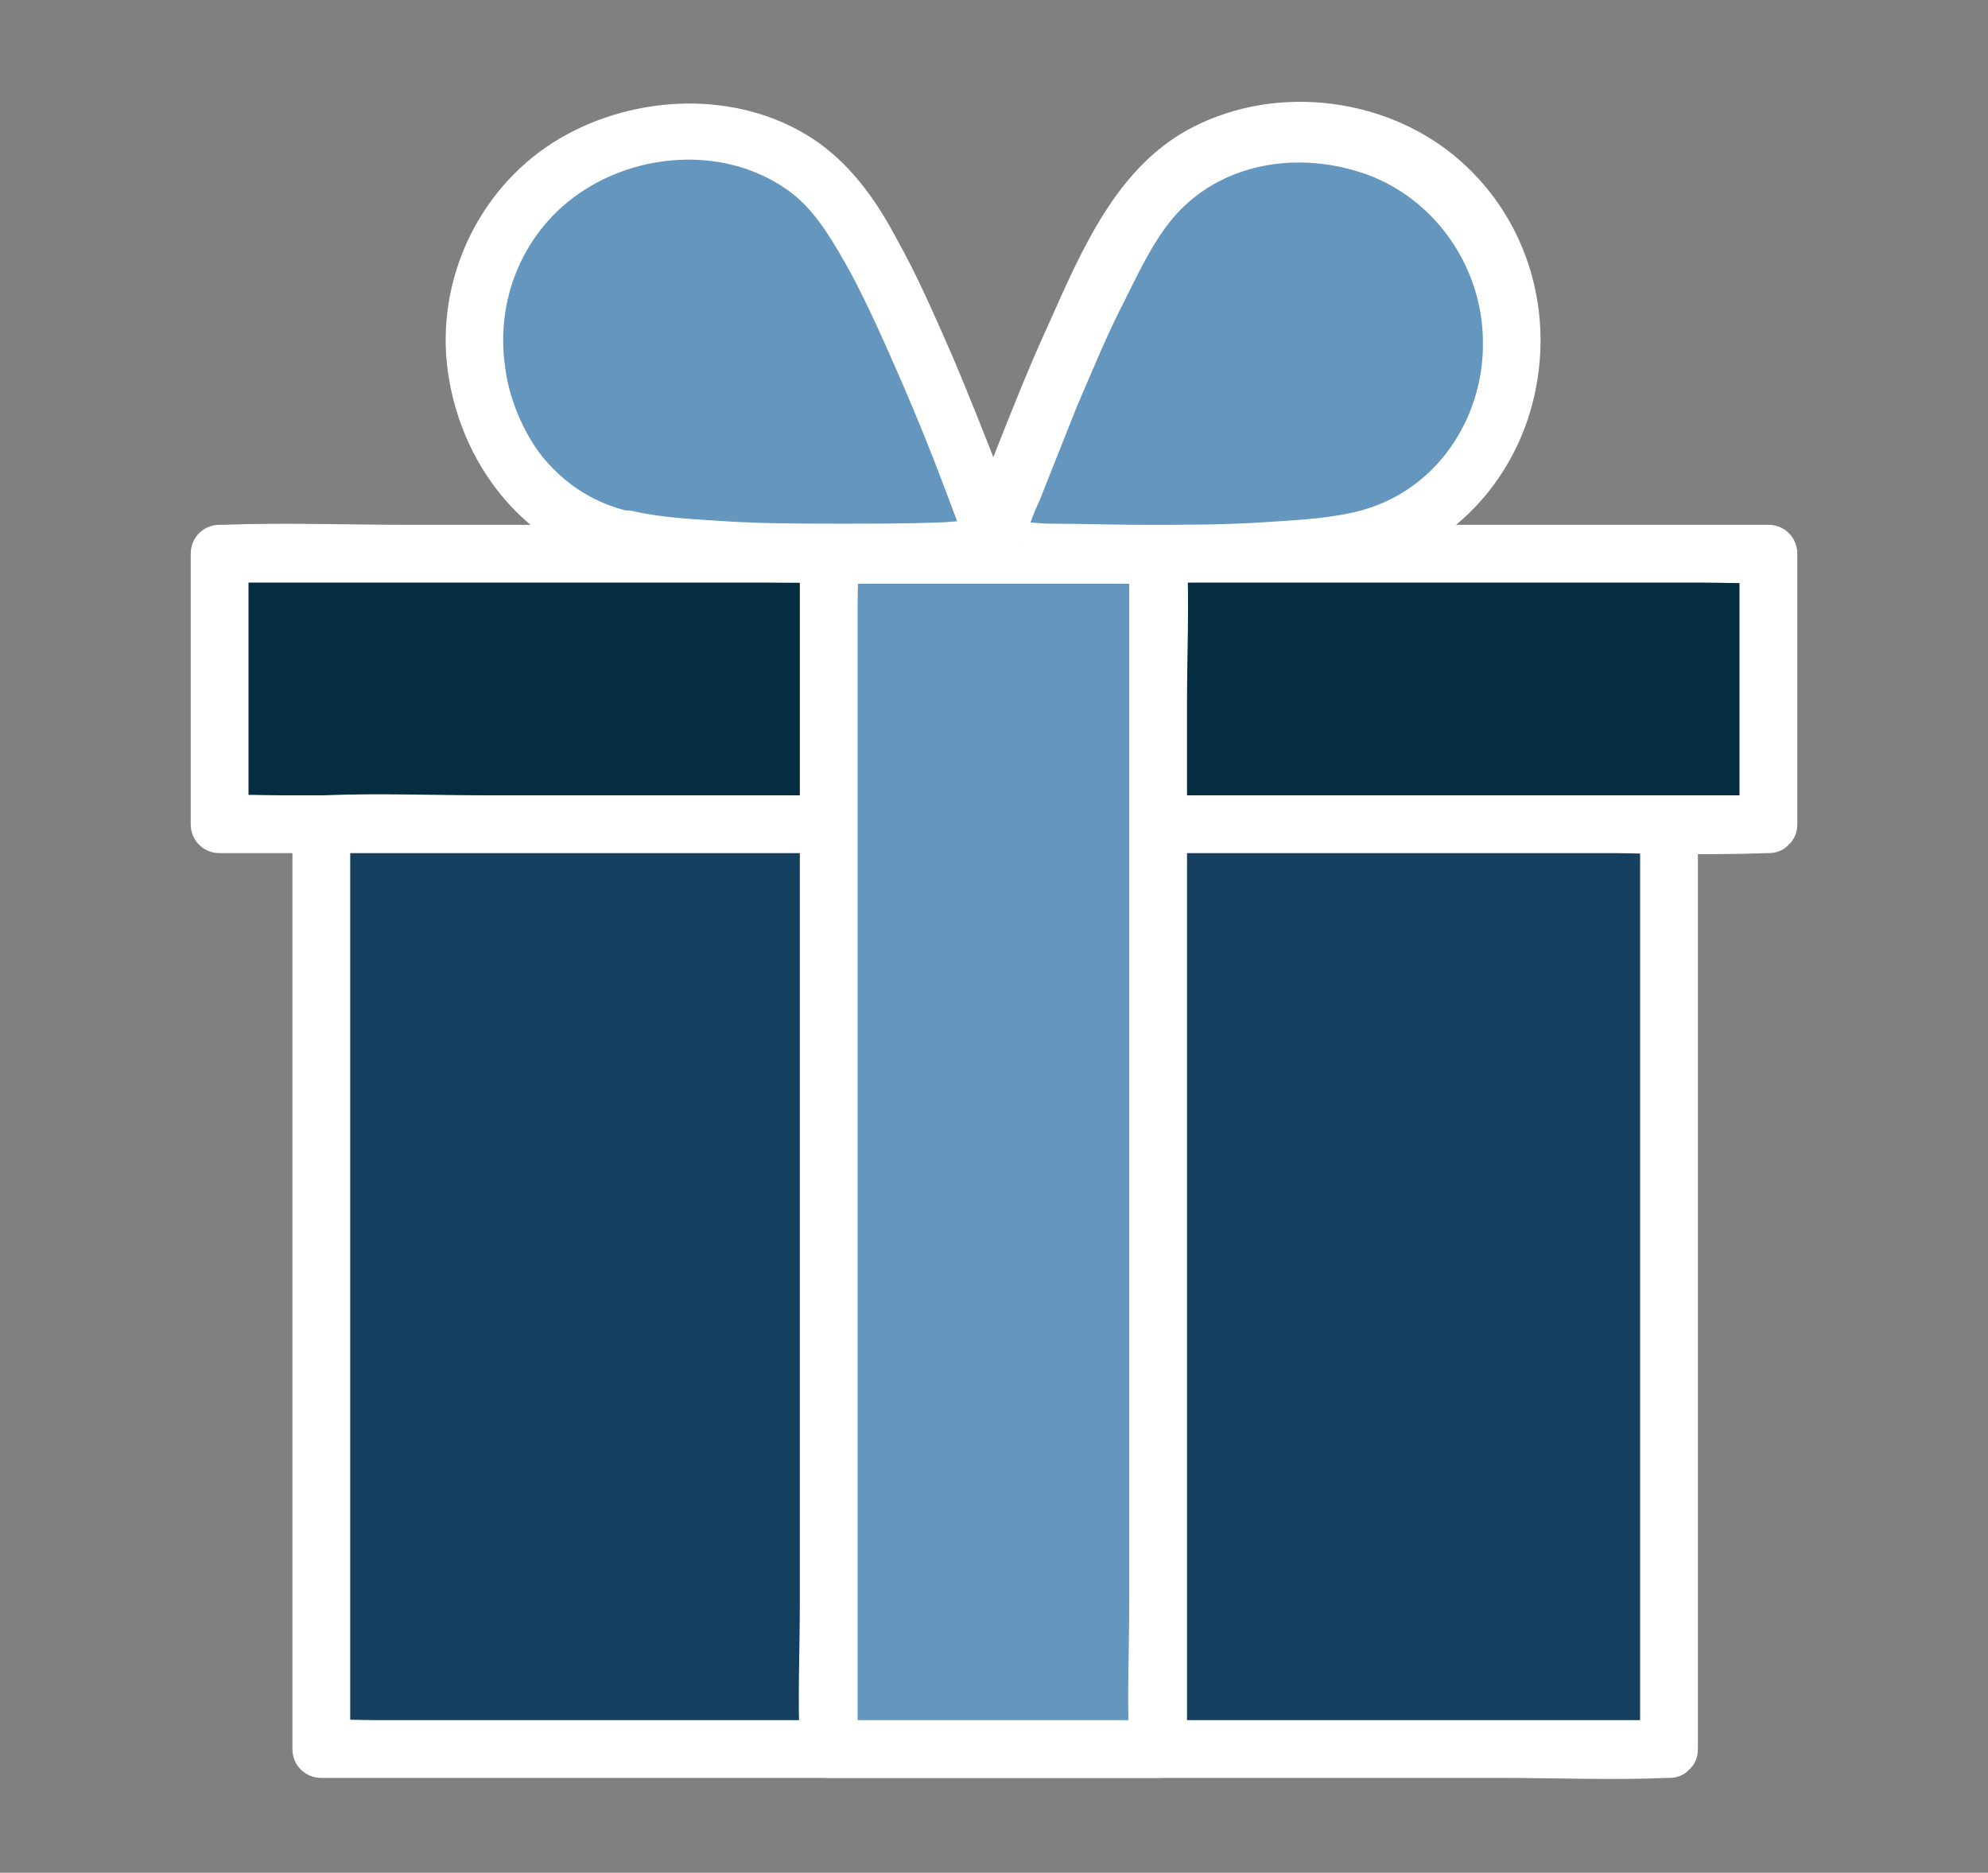 <?xml version="1.0" encoding="utf-8"?>
<!-- Generator: Adobe Illustrator 26.4.1, SVG Export Plug-In . SVG Version: 6.00 Build 0)  -->
<svg version="1.1" id="Layer_1" xmlns="http://www.w3.org/2000/svg" xmlns:xlink="http://www.w3.org/1999/xlink" x="0px" y="0px"
	 viewBox="0 0 172 162" style="enable-background:new 0 0 172 162;" xml:space="preserve">
<rect x="0" y="0" width="172" height="162" fill="#808080" stroke="none"/>
<style type="text/css">
	.st0{fill:#052D41;}
	.st1{fill:#FFFFFF;}
	.st2{fill:#143F5F;}
	.st3{fill:#6496BE;}
</style>
<g>
	<g>
		<rect x="19" y="47.9" class="st0" width="134" height="23.4"/>
		<g>
			<path class="st1" d="M153,68.8c-4.4,0-8.9,0-13.3,0c-10.7,0-21.4,0-32.1,0c-12.9,0-25.8,0-38.7,0c-11.1,0-22.3,0-33.4,0
				c-3.7,0-7.4,0-11,0c-1.7,0-3.5-0.1-5.3,0c-0.1,0-0.1,0-0.2,0c0.8,0.8,1.7,1.7,2.5,2.5c0-6.8,0-13.7,0-20.5c0-1,0-1.9,0-2.9
				c-0.8,0.8-1.7,1.7-2.5,2.5c4.4,0,8.9,0,13.3,0c10.7,0,21.4,0,32.1,0c12.9,0,25.8,0,38.7,0c11.1,0,22.3,0,33.4,0c3.7,0,7.4,0,11,0
				c1.7,0,3.5,0.1,5.3,0c0.1,0,0.1,0,0.2,0c-0.8-0.8-1.7-1.7-2.5-2.5c0,6.8,0,13.7,0,20.5c0,1,0,1.9,0,2.9c0,3.2,5,3.2,5,0
				c0-6.8,0-13.7,0-20.5c0-1,0-1.9,0-2.9c0-1.4-1.1-2.5-2.5-2.5c-4.4,0-8.9,0-13.3,0c-10.7,0-21.4,0-32.1,0c-12.9,0-25.8,0-38.7,0
				c-11.1,0-22.3,0-33.4,0c-5.4,0-10.9-0.2-16.3,0c-0.1,0-0.1,0-0.2,0c-1.4,0-2.5,1.1-2.5,2.5c0,6.8,0,13.7,0,20.5c0,1,0,1.9,0,2.9
				c0,1.4,1.1,2.5,2.5,2.5c4.4,0,8.9,0,13.3,0c10.7,0,21.4,0,32.1,0c12.9,0,25.8,0,38.7,0c11.1,0,22.3,0,33.4,0
				c5.4,0,10.9,0.2,16.3,0c0.1,0,0.1,0,0.2,0C156.2,73.8,156.2,68.8,153,68.8z"/>
		</g>
	</g>
	<g>
		<rect x="27.6" y="71.3" class="st2" width="116.7" height="80"/>
		<g>
			<path class="st1" d="M144.4,148.8c-3.9,0-7.8,0-11.6,0c-9.3,0-18.6,0-27.9,0c-11.2,0-22.4,0-33.6,0c-9.7,0-19.4,0-29.1,0
				c-3.2,0-6.5,0-9.7,0c-1.5,0-3-0.1-4.5,0c-0.1,0-0.1,0-0.2,0c0.8,0.8,1.7,1.7,2.5,2.5c0-9.1,0-18.1,0-27.2c0-14.3,0-28.7,0-43
				c0-3.3,0-6.5,0-9.8c-0.8,0.8-1.7,1.7-2.5,2.5c3.9,0,7.8,0,11.6,0c9.3,0,18.6,0,27.9,0c11.2,0,22.4,0,33.6,0c9.7,0,19.4,0,29.1,0
				c3.2,0,6.5,0,9.7,0c1.5,0,3,0.1,4.5,0c0.1,0,0.1,0,0.2,0c-0.8-0.8-1.7-1.7-2.5-2.5c0,9.1,0,18.1,0,27.2c0,14.3,0,28.7,0,43
				c0,3.3,0,6.5,0,9.8c0,3.2,5,3.2,5,0c0-9.1,0-18.1,0-27.2c0-14.3,0-28.7,0-43c0-3.3,0-6.5,0-9.8c0-1.4-1.1-2.5-2.5-2.5
				c-3.9,0-7.8,0-11.6,0c-9.3,0-18.6,0-27.9,0c-11.2,0-22.4,0-33.6,0c-9.7,0-19.4,0-29.1,0c-4.7,0-9.5-0.2-14.2,0
				c-0.1,0-0.1,0-0.2,0c-1.4,0-2.5,1.1-2.5,2.5c0,9.1,0,18.1,0,27.2c0,14.3,0,28.7,0,43c0,3.3,0,6.5,0,9.8c0,1.4,1.1,2.5,2.5,2.5
				c3.9,0,7.8,0,11.6,0c9.3,0,18.6,0,27.9,0c11.2,0,22.4,0,33.6,0c9.7,0,19.4,0,29.1,0c4.7,0,9.5,0.2,14.2,0c0.1,0,0.1,0,0.2,0
				C147.6,153.8,147.6,148.8,144.4,148.8z"/>
		</g>
	</g>
	<g>
		<rect x="71.8" y="47.9" class="st3" width="28.5" height="103.4"/>
		<g>
			<path class="st1" d="M100.2,148.8c-8.3,0-16.6,0-24.9,0c-1.2,0-2.4,0-3.6,0c0.8,0.8,1.7,1.7,2.5,2.5c0-3.4,0-6.8,0-10.2
				c0-8.2,0-16.5,0-24.7c0-9.9,0-19.9,0-29.8c0-8.6,0-17.3,0-25.9c0-2.8,0-5.7,0-8.5c0-1.3,0.1-2.7,0-4c0-0.1,0-0.1,0-0.2
				c-0.8,0.8-1.7,1.7-2.5,2.5c8.3,0,16.6,0,24.9,0c1.2,0,2.4,0,3.6,0c-0.8-0.8-1.7-1.7-2.5-2.5c0,3.4,0,6.8,0,10.2
				c0,8.2,0,16.5,0,24.7c0,9.9,0,19.9,0,29.8c0,8.6,0,17.3,0,25.9c0,4.2-0.2,8.4,0,12.5c0,0.1,0,0.1,0,0.2c0,3.2,5,3.2,5,0
				c0-3.4,0-6.8,0-10.2c0-8.2,0-16.5,0-24.7c0-9.9,0-19.9,0-29.8c0-8.6,0-17.3,0-25.9c0-4.2,0.2-8.4,0-12.5c0-0.1,0-0.1,0-0.2
				c0-1.4-1.1-2.5-2.5-2.5c-8.3,0-16.6,0-24.9,0c-1.2,0-2.4,0-3.6,0c-1.4,0-2.5,1.1-2.5,2.5c0,3.4,0,6.8,0,10.2c0,8.2,0,16.5,0,24.7
				c0,9.9,0,19.9,0,29.8c0,8.6,0,17.3,0,25.9c0,4.2-0.2,8.4,0,12.5c0,0.1,0,0.1,0,0.2c0,1.4,1.1,2.5,2.5,2.5c8.3,0,16.6,0,24.9,0
				c1.2,0,2.4,0,3.6,0C103.4,153.8,103.5,148.8,100.2,148.8z"/>
		</g>
	</g>
	<g>
		<g>
			<path class="st3" d="M54.1,46.7c8.7,1.9,29.2,0.9,30.5,1c0.1,0,0.1,0,0.2,0l0,0c0,0,0,0,0,0c0.5,0,0.8-0.2,1-0.5
				c0.2-0.3,0.2-0.6,0-1.1c0,0,0,0,0,0l0,0c0-0.1,0-0.1-0.1-0.2c-0.6-1.2-7.5-20.5-12.6-27.8c-7-10-22.8-8.5-29.1,1.3
				C37.5,29,42.2,44.2,54.1,46.7z"/>
			<g>
				<path class="st1" d="M53.4,49.1c6.1,1.3,12.5,1.3,18.7,1.3c4.2,0,8.5-0.2,12.7-0.2c-0.4-0.1-0.8-0.2-1.3-0.3
					c1.3,0.9,3.4,0.1,4.3-1.1c1.1-1.5,0.9-3.7-0.7-4.8c0.4,0.5,0.8,1,1.1,1.5c-0.2-0.5-0.4-1.4-0.1-0.3c0-0.1-0.1-0.2-0.1-0.3
					c-0.1-0.3-0.3-0.7-0.4-1c-0.4-1.1-0.8-2.2-1.2-3.2c-1.3-3.3-2.6-6.6-4-9.9c-1.5-3.4-3-6.9-4.8-10.1c-1.7-3.2-3.7-6.1-6.7-8.3
					c-6.3-4.5-15.1-4.4-21.8-0.8c-6.9,3.7-11,11.3-10.5,19.1C39.2,39.2,44.8,47.2,53.4,49.1c3.1,0.7,4.5-4.1,1.3-4.8
					c-3.1-0.7-5.6-2.2-7.7-4.7c-1.7-2.1-3-5.2-3.3-7.9c-0.9-6.2,1.9-12.4,7.4-15.6c5.3-3.1,12.4-3.2,17.4,0.6
					c2.2,1.7,3.7,4.4,5.1,6.9c1.6,3,3,6.2,4.4,9.4c1.3,3,2.6,6.2,3.8,9.4c0.4,1.1,0.8,2.1,1.2,3.2c0.1,0.3,0.2,0.6,0.3,0.8
					c0.1,0.3,0.2,0.5,0.3,0.8c-0.1-0.3-0.5-0.8,0.1,0.2c0.2,0.4,0.5,0.7,0.9,0.9c-0.4-0.5-0.8-1-1.1-1.5c0,0.1,0,0.1,0,0.2
					c0.1-0.4,0.2-0.8,0.3-1.3c1.1-0.4,1.4-0.5,1-0.5c0.4,0.1,0.8,0.2,1.3,0.3c-1.1-0.8-3.7-0.3-5-0.3c-2.8,0.1-5.5,0.1-8.3,0.1
					c-3.3,0-6.6,0-9.9-0.2c-3-0.2-5.6-0.3-8.2-0.9C51.6,43.6,50.3,48.5,53.4,49.1z"/>
			</g>
		</g>
		<g>
			<path class="st3" d="M117.9,46.7c-8.7,1.9-29.2,0.9-30.5,1c-0.1,0-0.1,0-0.2,0l0,0c0,0,0,0,0,0c-0.5,0-0.8-0.2-1-0.5
				c-0.2-0.3-0.2-0.6,0-1.1c0,0,0,0,0,0l0,0c0-0.1,0-0.1,0.1-0.2c0.6-1.2,7.5-20.5,12.6-27.8c7-10,22.8-8.5,29.1,1.3
				C134.5,29,129.8,44.2,117.9,46.7z"/>
			<g>
				<path class="st1" d="M117.2,44.3c-2.6,0.6-5.2,0.7-8.2,0.9c-3.3,0.2-6.6,0.2-9.9,0.2c-2.8,0-5.5-0.1-8.3-0.1
					c-1.3,0-3.8-0.5-5,0.3c0.4-0.1,0.8-0.2,1.3-0.3c-0.4,0-0.1,0.1,1,0.5c0.1,0.4,0.2,0.8,0.3,1.3c0-0.1,0-0.1,0-0.2
					c-0.4,0.5-0.8,1-1.1,1.5c0.6-0.4,0.9-0.9,1.2-1.5c-0.4,0.9,0,0,0.1-0.3c0.1-0.2,0.2-0.5,0.3-0.7c0.3-0.8,0.6-1.7,1-2.5
					c1.1-2.8,2.2-5.5,3.3-8.3c1.3-3,2.6-6.2,4.1-9.1c1.3-2.6,2.6-5.4,4.5-7.5c4.3-4.7,11.2-5.5,17-3.2c5.8,2.4,9.5,8.2,9.5,14.3
					C128.4,36.2,124.2,42.7,117.2,44.3c-3.1,0.7-1.8,5.5,1.3,4.8c7.5-1.7,13-8.1,14.4-15.6c1.5-7.8-1.4-15.8-7.8-20.6
					c-6.2-4.6-14.9-5.4-21.7-2c-6.7,3.3-9.8,10.7-12.7,17.2c-1.7,3.7-3.2,7.5-4.7,11.3c-0.5,1.3-1,2.6-1.5,3.9
					c-0.2,0.4-0.3,0.9-0.5,1.3c0,0.1-0.1,0.3-0.2,0.4c0,0.1-0.1,0.3,0.1-0.2c0.3-0.7-0.1,0.3-0.2,0.6c0.4-0.5,0.8-1,1.1-1.5
					c-1.6,1.1-1.7,3.3-0.7,4.8c0.8,1.2,3,2,4.3,1.1c-0.4,0.1-0.8,0.2-1.3,0.3c4.2,0,8.5,0.2,12.7,0.2c6.2,0,12.6,0,18.7-1.3
					C121.7,48.5,120.4,43.6,117.2,44.3z"/>
			</g>
		</g>
	</g>
</g>
</svg>
